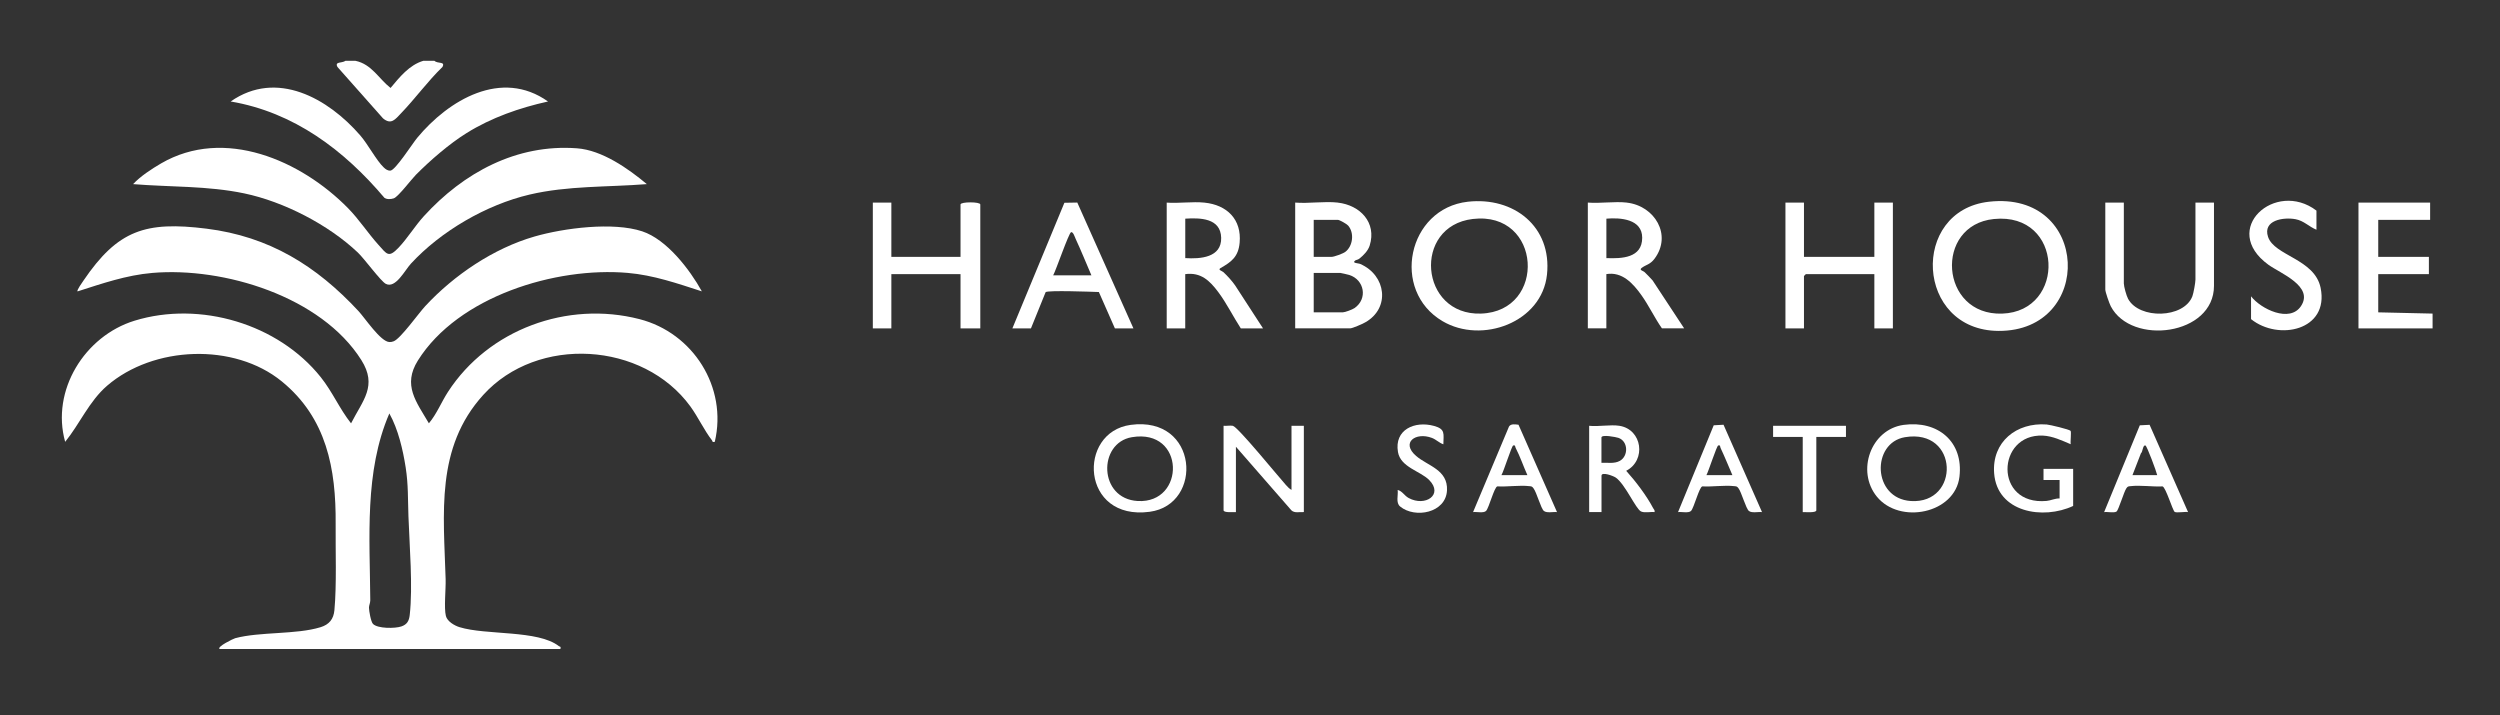<?xml version="1.0" encoding="UTF-8"?><svg id="a" xmlns="http://www.w3.org/2000/svg" viewBox="0 0 785.35 224.72"><rect x="0" y="0" width="785.35" height="224.72" fill="#333333" stroke="none"/><defs><style>.b{fill:#fff;}</style></defs><polygon class="b" points="764.17 103.16 740.89 103.16 740.89 63.65 763.4 63.65 763.4 69.07 747.1 69.07 747.1 80.69 763.01 80.69 763.01 86.11 747.1 86.11 747.1 98.12 764.17 98.51 764.17 103.16"/><path class="b" d="M111.64,19.1c5.13,1.05,7.35,5.65,11.05,8.53,2.83-3.37,5.86-7.21,10.29-8.53h3.49c1.06,1.02,3.49.09,2.52,1.94-4.67,4.52-8.5,9.87-12.99,14.53-1.8,1.87-3.1,3.79-5.69,1.6l-14.3-16.13c-.96-1.8,1.41-1.12,2.52-1.94h3.1Z"/><path class="b" d="M68.96,203.87c-.84-.73,4.37-3.24,4.94-3.39,7.83-2.08,19.13-1.09,26.8-3.45,2.72-.84,4.09-2.54,4.35-5.34.74-7.84.32-18.94.39-27.11.14-17.32-2.84-33.26-16.9-44.75-15.01-12.26-40.36-11.18-54.89,1.34-5.64,4.86-8.61,12.01-13.18,17.63-4.51-16.13,6.14-33.25,21.81-38.06,20.54-6.3,45.11.99,58.48,17.74,3.69,4.62,5.88,9.91,9.52,14.51,3.7-7.27,8.35-11.76,3.23-19.88-12.59-19.95-43.22-29.3-65.68-27.37-8.18.7-15.74,3.33-23.47,5.8-.34-.33,1.52-2.88,1.85-3.38,10.81-15.92,19.54-18.71,38.64-16.33,19.72,2.46,34.52,11.64,47.77,25.9,2.02,2.17,6.94,9.63,9.71,9.72.53.02.85-.07,1.33-.24,2.14-.78,7.86-8.82,9.91-11.03,9.04-9.75,21.47-18.17,34.34-21.88,9.27-2.67,24.69-4.65,33.83-1.63,7.7,2.54,14.94,11.98,18.74,18.86-7.67-2.48-15.17-5.1-23.29-5.8-22.62-1.96-53.29,7.38-65.92,27.53-4.85,7.74-.51,12.95,3.46,19.72,2.5-2.99,3.9-6.64,6-9.88,12.72-19.6,37.45-28.68,60.15-22.85,16.86,4.33,27.7,21.4,23.66,38.55-.89.22-.64-.17-.89-.49-2.38-3.04-4.38-7.34-6.78-10.64-14.83-20.34-48.02-22.4-65.07-3.6-15.04,16.58-12.42,37.21-11.81,57.9.09,3.02-.56,9.03.08,11.54.44,1.71,2.67,3.01,4.25,3.5,8.4,2.61,24.69.83,31.24,5.97.32.25.71-.02.49.89h-107.07ZM117.18,196.01c1.5,1.5,6.94,1.45,8.9.78,1.81-.62,2.42-1.75,2.63-3.58,1.01-8.9-.07-21.81-.4-30.97-.2-5.41-.02-9.94-.87-15.4s-2.34-11.98-5.13-16.96c-7.9,18.31-6.12,39.1-5.99,58.7,0,.82-.41,1.58-.41,2.31.01,1.03.6,4.45,1.27,5.12Z"/><path class="b" d="M203.2,57.84c-12.31.98-24.78.45-36.86,3.29-13.57,3.19-27.83,11.48-37.25,21.69-1.92,2.08-4.83,7.93-7.89,6.35-1.62-.84-6.67-7.83-8.78-9.83-9.2-8.74-23.27-15.99-35.69-18.59-11.48-2.41-23.27-1.96-34.92-2.91,2.32-2.49,5.82-4.77,8.8-6.51,19.84-11.53,43.95-.96,58.71,14.05,3.47,3.53,6.26,7.85,9.49,11.44,2.76,3.07,3.24,4.3,6.41.97,2.74-2.87,5.16-6.85,7.94-9.89,12.44-13.64,29.12-22.74,48.13-21.31,7.84.59,16.03,6.33,21.9,11.24Z"/><path class="b" d="M172.16,31.88c-8.96,1.99-17.75,5.05-25.57,9.91-5.46,3.4-11.41,8.56-15.95,13.13-1.39,1.4-5.59,6.96-6.95,7.39-.93.29-2.12.4-2.95-.19-12.68-15-28.43-26.87-48.28-30.24,14.48-10.12,30.63-.98,40.72,10.67,2.41,2.78,5.07,7.88,7.38,10.06.58.55,1.26,1.07,2.12.98,1.56-.16,6.89-8.49,8.36-10.27,9.89-11.93,26.5-21.82,41.11-11.44Z"/><path class="b" d="M624.81,63.37c31.82-3.58,33.16,40.74,3.01,40.58-26.12-.14-27.84-37.79-3.01-40.58ZM626.37,68.8c-18.84,1.9-17.04,30.37,2.58,29.72,20.26-.67,19.4-31.93-2.58-29.72Z"/><path class="b" d="M461.1,63.37c14.43-1.62,26.46,7.82,24.87,22.89-1.59,15.05-20.46,21.9-32.8,14.64-16.37-9.63-10.98-35.4,7.93-37.53ZM462.65,68.79c-18.98,2.26-16.7,30.36,2.59,29.72,20.8-.69,19.14-32.3-2.59-29.72Z"/><path class="b" d="M420.25,63.65c6.99.78,12.29,6.24,10.02,13.49-.52,1.64-1.92,3.06-3.25,4.12-.44.35-1.08.41-1.29.57-1.16.89.88.79,1.59,1.1,8.16,3.56,9.48,13.91,1.53,18.35-.85.48-3.96,1.87-4.72,1.87h-17.26v-39.51c4.26.35,9.21-.47,13.38,0ZM412.69,80.69h5.63c.76,0,3.54-1.01,4.27-1.55,2.42-1.79,2.92-5.99.91-8.28-.47-.54-2.73-1.8-3.24-1.8h-7.57v11.62ZM412.69,98.12h9.12c.69,0,3-.86,3.7-1.34,4.2-2.9,3.12-8.88-1.64-10.4-.36-.11-2.67-.65-2.84-.65h-8.34v12.39Z"/><path class="b" d="M280.01,63.65v17.04h21.73v-16.46c0-.88,6.21-.88,6.21,0v38.93h-6.21v-17.04h-21.73v17.04h-5.82v-39.51h5.82Z"/><path class="b" d="M566.7,63.65v17.04h22.11v-17.04h5.82v39.51h-5.82v-17.04h-21.53s-.58.54-.58.58v16.46h-5.82v-39.51h5.82Z"/><path class="b" d="M511.03,63.65c8.78.98,14.31,10.17,8.73,17.62-1.41,1.88-2.71,1.87-4.03,2.88-.94.72.44.89.93,1.36.86.82,1.68,1.7,2.48,2.57l9.92,15.07h-6.98c-2.32-3.31-4.1-7.15-6.44-10.42-2.61-3.66-6.03-7.46-11.02-6.62v17.04h-5.82v-39.51c3.89.32,8.41-.43,12.22,0ZM504.63,81.08c4.82.19,11.24,0,11.25-6.39,0-5.88-6.81-6.38-11.25-6v12.39Z"/><path class="b" d="M378.35,63.65c7.12.72,11.74,5.28,11.07,12.61-.4,4.36-2.52,5.98-5.96,7.93-1.05.6.46.91.9,1.33,1.33,1.27,2.57,2.62,3.64,4.13l8.77,13.51h-6.98c-2.34-3.6-4.5-7.96-7.05-11.36-2.7-3.61-5.47-6.35-10.41-5.68v17.04h-5.82v-39.51c3.8.28,8.09-.38,11.83,0ZM372.34,81.08c4.71.31,11.44-.14,11.28-6.39s-6.7-6.29-11.28-6v12.39Z"/><path class="b" d="M667.18,63.65v25.37c0,.98.81,3.89,1.34,4.86,3.49,6.46,17.48,6.2,20.19-.8.36-.92.97-4.33.97-5.22v-24.21h5.82v26.15c0,15.59-25.94,18.85-32.42,6.41-.45-.86-1.72-4.48-1.72-5.25v-27.31h5.82Z"/><path class="b" d="M318.03,103.16l16.34-39.46,4.05-.07,17.64,39.54h-5.82l-5.04-11.43c-2.08-.08-16.22-.61-16.73.05l-4.61,11.38h-5.82ZM330.83,86.5h12.03c-1.66-3.82-3.21-7.72-4.97-11.49-.24-.51-.76-2.26-1.42-2.07-.71.2-4.74,11.96-5.63,13.56Z"/><path class="b" d="M727.7,72.17c-2.35-.94-3.96-2.83-6.58-3.31-3.85-.71-10.35.32-8.64,5.53,1.96,5.98,14.66,6.92,16.52,16.04,2.73,13.36-13.25,16.73-21.86,9.82v-7.17c3.08,4,12.15,8.41,15.69,3.08,4.14-6.23-6.51-10.3-10.23-12.99-15.35-11.14,2.19-26.82,15.09-17.01v6Z"/><path class="b" d="M405.71,153.9v-20.14h3.88v27.11c-1.31-.11-2.88.42-3.91-.55l-17.43-19.98v20.53c-.73-.03-3.88.27-3.88-.58v-26.53c.93.09,2.01-.16,2.9,0,1.58.3,14.39,16.06,16.68,18.59.49.54,1.1,1.21,1.75,1.54Z"/><path class="b" d="M355.18,133.47c21.33-2.89,22.97,25.01,6.01,27.3-21.69,2.93-22.87-25.02-6.01-27.3ZM355.56,137.34c-10.7,1.8-10.5,19.36,1.86,20.05,15.07.84,14.97-22.89-1.86-20.05Z"/><path class="b" d="M598.03,133.47c10.7-1.45,18.84,5.25,17.51,16.32-1.39,11.57-18.77,15.04-25.94,6.23-6.56-8.06-1.89-21.15,8.43-22.55ZM598.41,137.34c-10.54,1.77-10.28,19.25,1.86,20.05,15.52,1.02,15.16-22.9-1.86-20.05Z"/><path class="b" d="M651.28,158.93c-9.44,4.44-23.9,2.07-24.84-10.25-.75-9.88,7.04-16.05,16.51-15.33,1.03.08,7.11,1.54,7.5,1.99.29.33-.11,3.43.04,4.21-2.74-1.16-5.7-2.58-8.74-2.71-14.58-.63-15.44,22.04,1.17,20.52,1.38-.13,2.66-.84,4.08-.77v-5.81h-5.05s0-3.49,0-3.49h9.31v11.62Z"/><path class="b" d="M508.71,133.76c7.22,1.13,8.51,10.85,2.14,14.14,2.94,3.25,6.42,7.83,8.45,11.7.23.43.61.68.47,1.27-1.28-.15-3.1.33-4.26-.2-1.63-.74-4.99-8.62-7.95-10.65-.76-.52-4.46-1.92-4.46-.58v11.43h-3.88v-27.11c2.92.32,6.7-.44,9.5,0ZM503.08,145.38c1.92-.09,4.03.37,5.79-.61,2.75-1.55,2.62-6.17-.46-7.22-.74-.25-5.33-1.16-5.33-.1v7.94Z"/><path class="b" d="M675.27,133.44l12.09,27.43c-.93-.19-3.61.31-4.2-.06-.64-.4-2.76-7.65-3.81-8.01-3.16.16-6.98-.44-10.05-.08-.67.08-.87.03-1.3.64-.79,1.1-2.47,6.9-3.12,7.34-.75.51-2.9.01-3.89.18l11.21-27.27,3.08-.16ZM669.9,149.25h7.76c-.25-1.17-3.21-9.14-3.69-9.3-.84-.28-.84,2.07-1.42,2.45l-2.65,6.84Z"/><path class="b" d="M541.43,133.43l12.09,27.44c-1.19-.14-3.16.38-4.11-.35s-2.35-5.96-3.3-7.16c-.47-.6-.58-.56-1.3-.64-3.07-.36-6.9.26-10.06.07-1,.34-2.6,6.75-3.53,7.71-.76.78-2.98.22-4.08.37l11.21-27.27,3.09-.17ZM536.06,149.25h8.15c-1.23-2.83-2.39-5.73-3.71-8.52-.19-.4,0-1.01-.75-.78-.48.15-3.05,8.16-3.69,9.3Z"/><path class="b" d="M477.03,133.44l12.09,27.43c-1.19-.14-3.16.38-4.11-.35s-2.27-5.84-3.3-7.16c-.47-.6-.57-.56-1.29-.64-3.07-.36-6.9.26-10.06.07-1,.34-2.6,6.75-3.53,7.71-.76.78-2.98.22-4.08.37l11.29-26.88c.59-.95,2.02-.68,3-.56ZM471.66,149.25h8.15c-1.26-2.79-2.27-5.83-3.68-8.54-.21-.4-.04-.98-.78-.76-.48.14-2.99,8.16-3.69,9.3Z"/><path class="b" d="M453.42,139.57c-1.33-.44-2.22-1.48-3.61-2.01-5.07-1.92-9.85,1.46-4.93,5.69,3.63,3.12,9.99,4.29,9.68,10.79-.34,7.12-10.06,8.91-14.71,5.08-1.46-1.2-.56-3.51-.79-5.21,1.49.37,2.07,1.78,3.47,2.54,5.2,2.81,10.99-1.02,6.44-5.65-2.77-2.82-8.99-4.01-9.81-8.79-1.22-7.06,5.29-9.88,11.33-8.21,3.64,1.01,2.97,2.44,2.93,5.78Z"/><path class="b" d="M579.89,133.76v3.49h-9.31v23.05c0,.89-3.49.53-4.27.58v-23.63h-9.31v-3.49h22.89Z"/></svg>